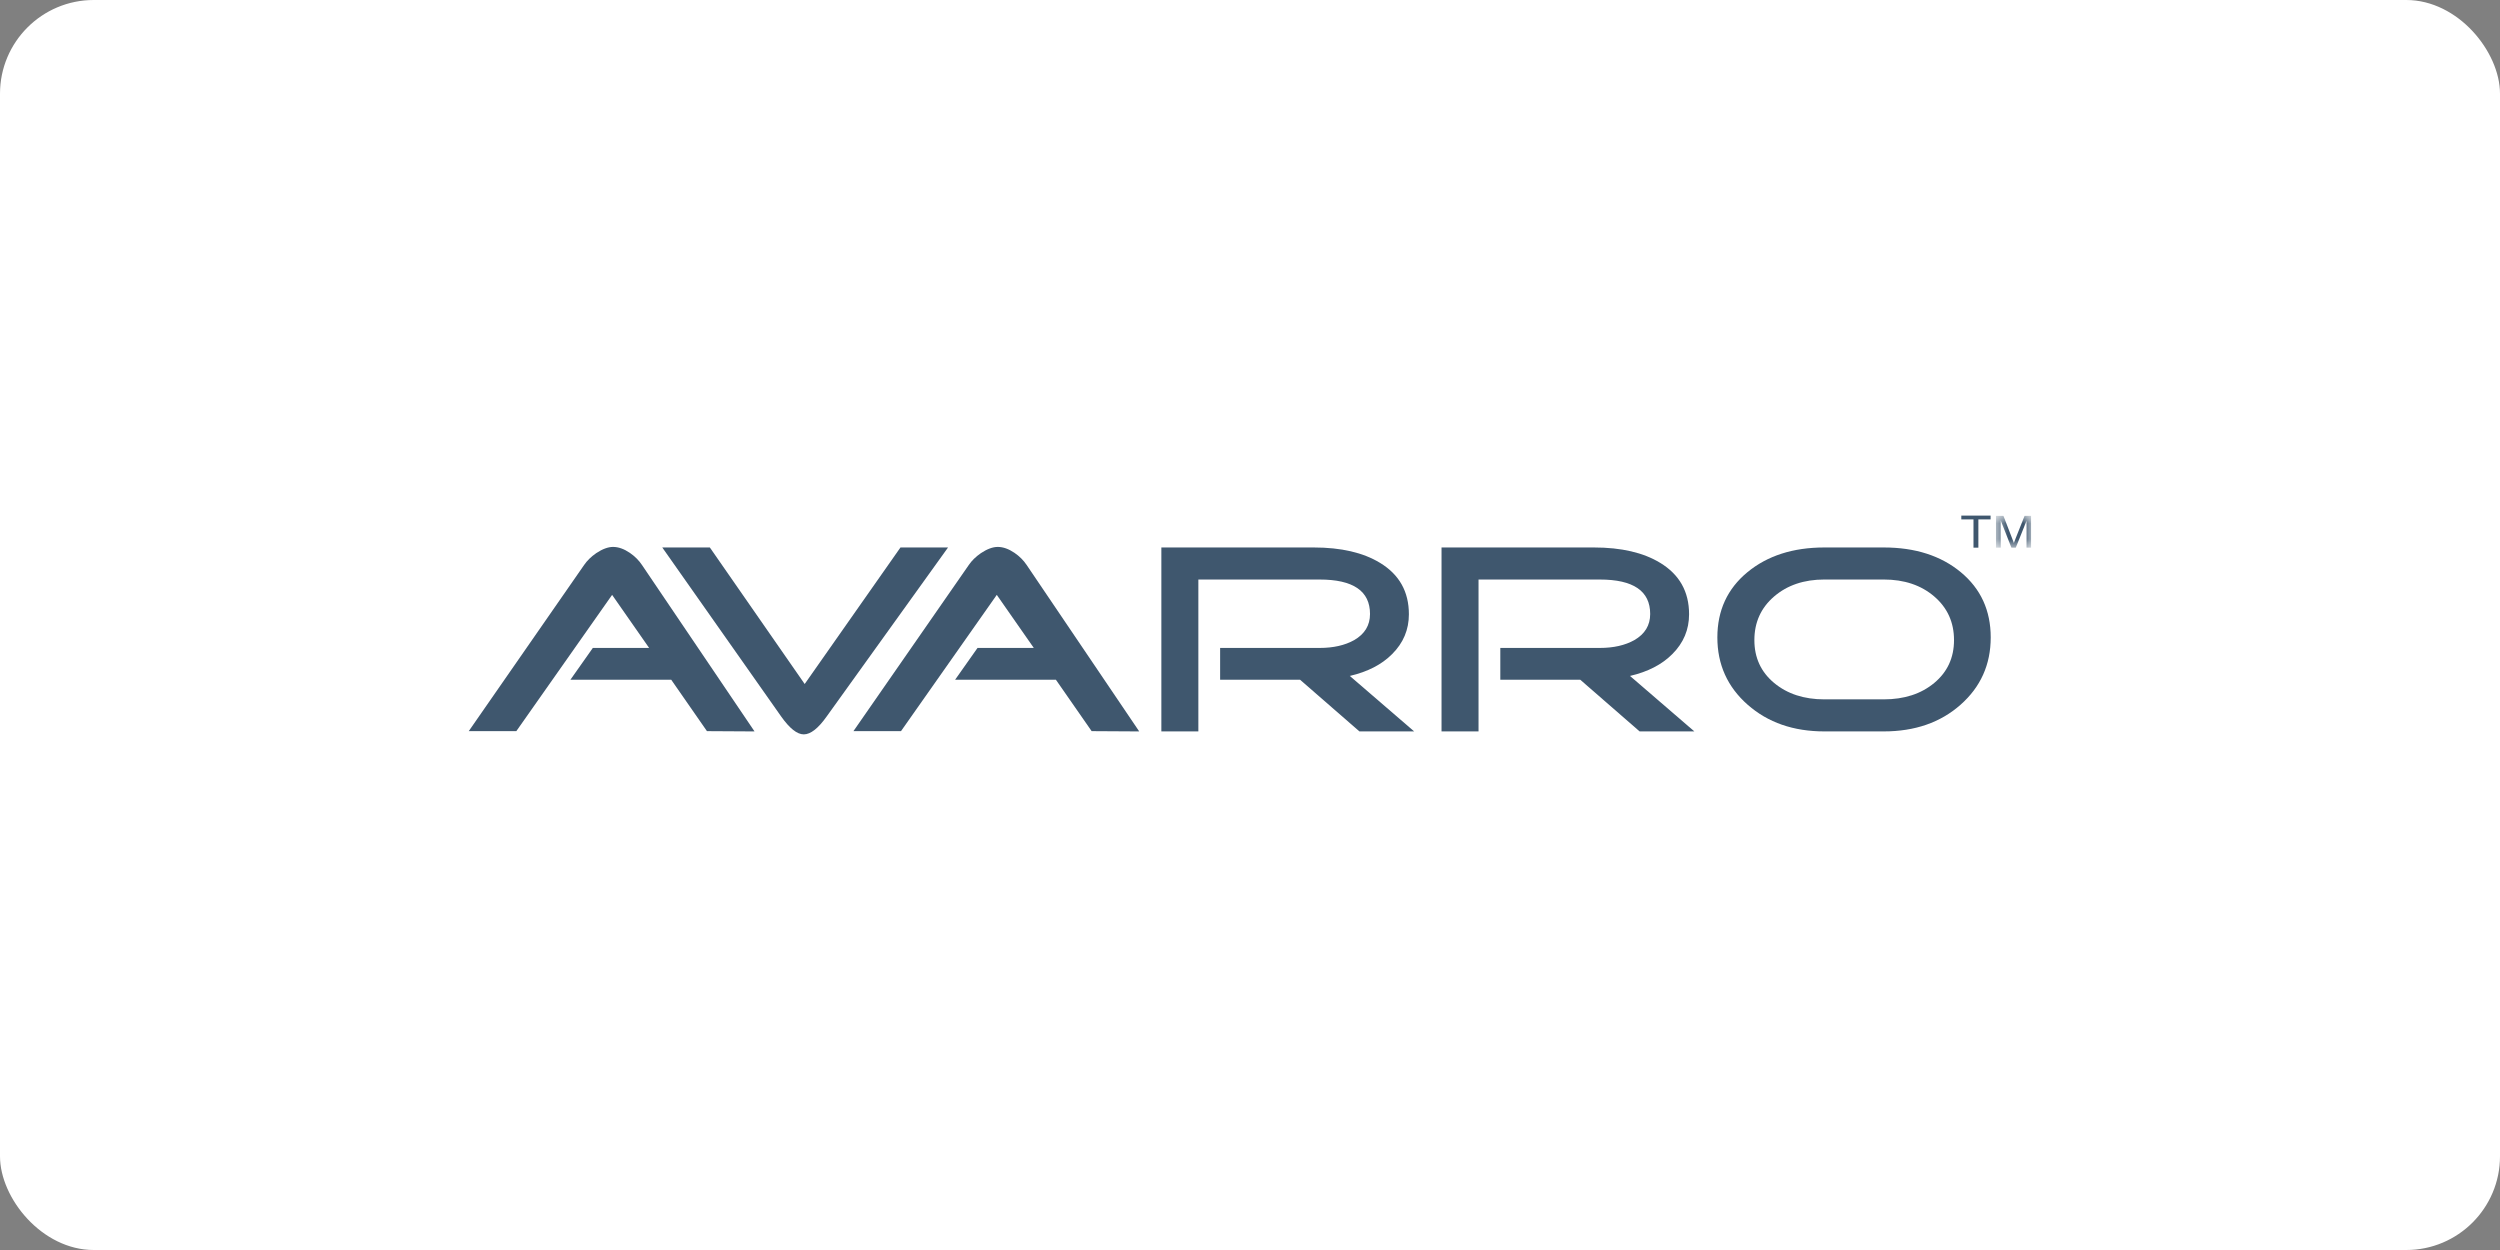 <svg width="160" height="80" viewBox="0 0 160 80" fill="none" xmlns="http://www.w3.org/2000/svg">
<rect x="0" y="0" width="160" height="80" fill="#808080" stroke="none"/>
<rect width="160" height="80" rx="6" fill="white"/>
<g clip-path="url(#clip0_1047_9098)">
<path fill-rule="evenodd" clip-rule="evenodd" d="M48.29 46.811L45.245 46.793L42.957 43.501H36.508L37.941 41.468H41.544L39.175 38.072L33.045 46.793H30L37.384 36.158C37.57 35.883 37.828 35.63 38.16 35.4C38.558 35.136 38.916 35.003 39.235 35.003C39.58 35.003 39.938 35.13 40.31 35.383C40.628 35.601 40.887 35.86 41.086 36.158L48.29 46.811Z" fill="#3F576E"/>
<path fill-rule="evenodd" clip-rule="evenodd" d="M60.675 35.038L52.913 45.846C52.369 46.616 51.878 47 51.441 47C51.016 47 50.531 46.616 49.988 45.846L42.385 35.038H45.43L51.5 43.777L57.63 35.038H60.675Z" fill="#3F576E"/>
<path fill-rule="evenodd" clip-rule="evenodd" d="M72.91 46.811L69.865 46.793L67.576 43.501H61.128L62.561 41.468H66.163L63.794 38.072L57.664 46.793H54.62L62.004 36.158C62.189 35.883 62.448 35.63 62.78 35.4C63.178 35.136 63.536 35.003 63.855 35.003C64.199 35.003 64.557 35.13 64.929 35.383C65.247 35.601 65.506 35.86 65.705 36.158L72.91 46.811Z" fill="#3F576E"/>
<path fill-rule="evenodd" clip-rule="evenodd" d="M90.507 46.811H87.004L83.203 43.502H78.088V41.468H84.457C85.333 41.468 86.069 41.301 86.666 40.968C87.343 40.577 87.681 40.02 87.681 39.295C87.681 37.825 86.606 37.09 84.457 37.09H76.695V46.811H74.327V35.038H84.079C85.83 35.038 87.243 35.366 88.318 36.021C89.552 36.768 90.169 37.865 90.169 39.313C90.169 40.301 89.811 41.151 89.094 41.864C88.43 42.531 87.528 42.996 86.387 43.26L90.507 46.811Z" fill="#3F576E"/>
<path fill-rule="evenodd" clip-rule="evenodd" d="M108.439 46.811H104.936L101.135 43.502H96.02V41.468H102.388C103.264 41.468 104 41.301 104.597 40.968C105.274 40.577 105.612 40.02 105.612 39.295C105.612 37.825 104.538 37.09 102.388 37.09H94.626V46.811H92.258V35.038H102.01C103.762 35.038 105.175 35.366 106.249 36.021C107.483 36.768 108.101 37.865 108.101 39.313C108.101 40.301 107.742 41.151 107.026 41.864C106.362 42.531 105.46 42.996 104.319 43.26L108.439 46.811Z" fill="#3F576E"/>
<path fill-rule="evenodd" clip-rule="evenodd" d="M127.406 40.795C127.406 42.53 126.762 43.966 125.475 45.104C124.188 46.242 122.549 46.81 120.559 46.81H116.758C114.781 46.81 113.145 46.242 111.852 45.104C110.558 43.966 109.911 42.53 109.911 40.795C109.911 39.071 110.552 37.681 111.832 36.623C113.112 35.567 114.754 35.038 116.758 35.038H120.559C122.576 35.038 124.221 35.567 125.495 36.623C126.769 37.681 127.406 39.071 127.406 40.795ZM125.057 40.967C125.057 39.829 124.635 38.899 123.793 38.175C122.95 37.451 121.873 37.089 120.559 37.089H116.758C115.457 37.089 114.386 37.451 113.543 38.175C112.701 38.899 112.28 39.829 112.28 40.967C112.28 42.093 112.701 43.007 113.543 43.708C114.386 44.409 115.457 44.759 116.758 44.759H120.559C121.873 44.759 122.95 44.409 123.793 43.708C124.635 43.007 125.057 42.093 125.057 40.967Z" fill="#3F576E"/>
<path fill-rule="evenodd" clip-rule="evenodd" d="M125.524 33V33.242H126.303V35.049H126.616V33.242H127.398V33H125.524Z" fill="#3F576E"/>
<mask id="mask0_1047_9098" style="mask-type:alpha" maskUnits="userSpaceOnUse" x="127" y="33" width="3" height="3">
<path d="M127.743 33H130V35.049H127.743V33Z" fill="white"/>
</mask>
<g mask="url(#mask0_1047_9098)">
<path fill-rule="evenodd" clip-rule="evenodd" d="M127.743 35.049V33H128.214L128.774 34.451C128.826 34.586 128.863 34.687 128.887 34.754C128.914 34.679 128.956 34.57 129.013 34.425L129.579 33H130V35.049H129.698V33.334L129.011 35.049H128.729L128.045 33.305V35.049H127.743Z" fill="#3F576E"/>
</g>
</g>
<defs>
<clipPath id="clip0_1047_9098">
<rect width="100" height="14" fill="white" transform="translate(30 33)"/>
</clipPath>
</defs>
</svg>
